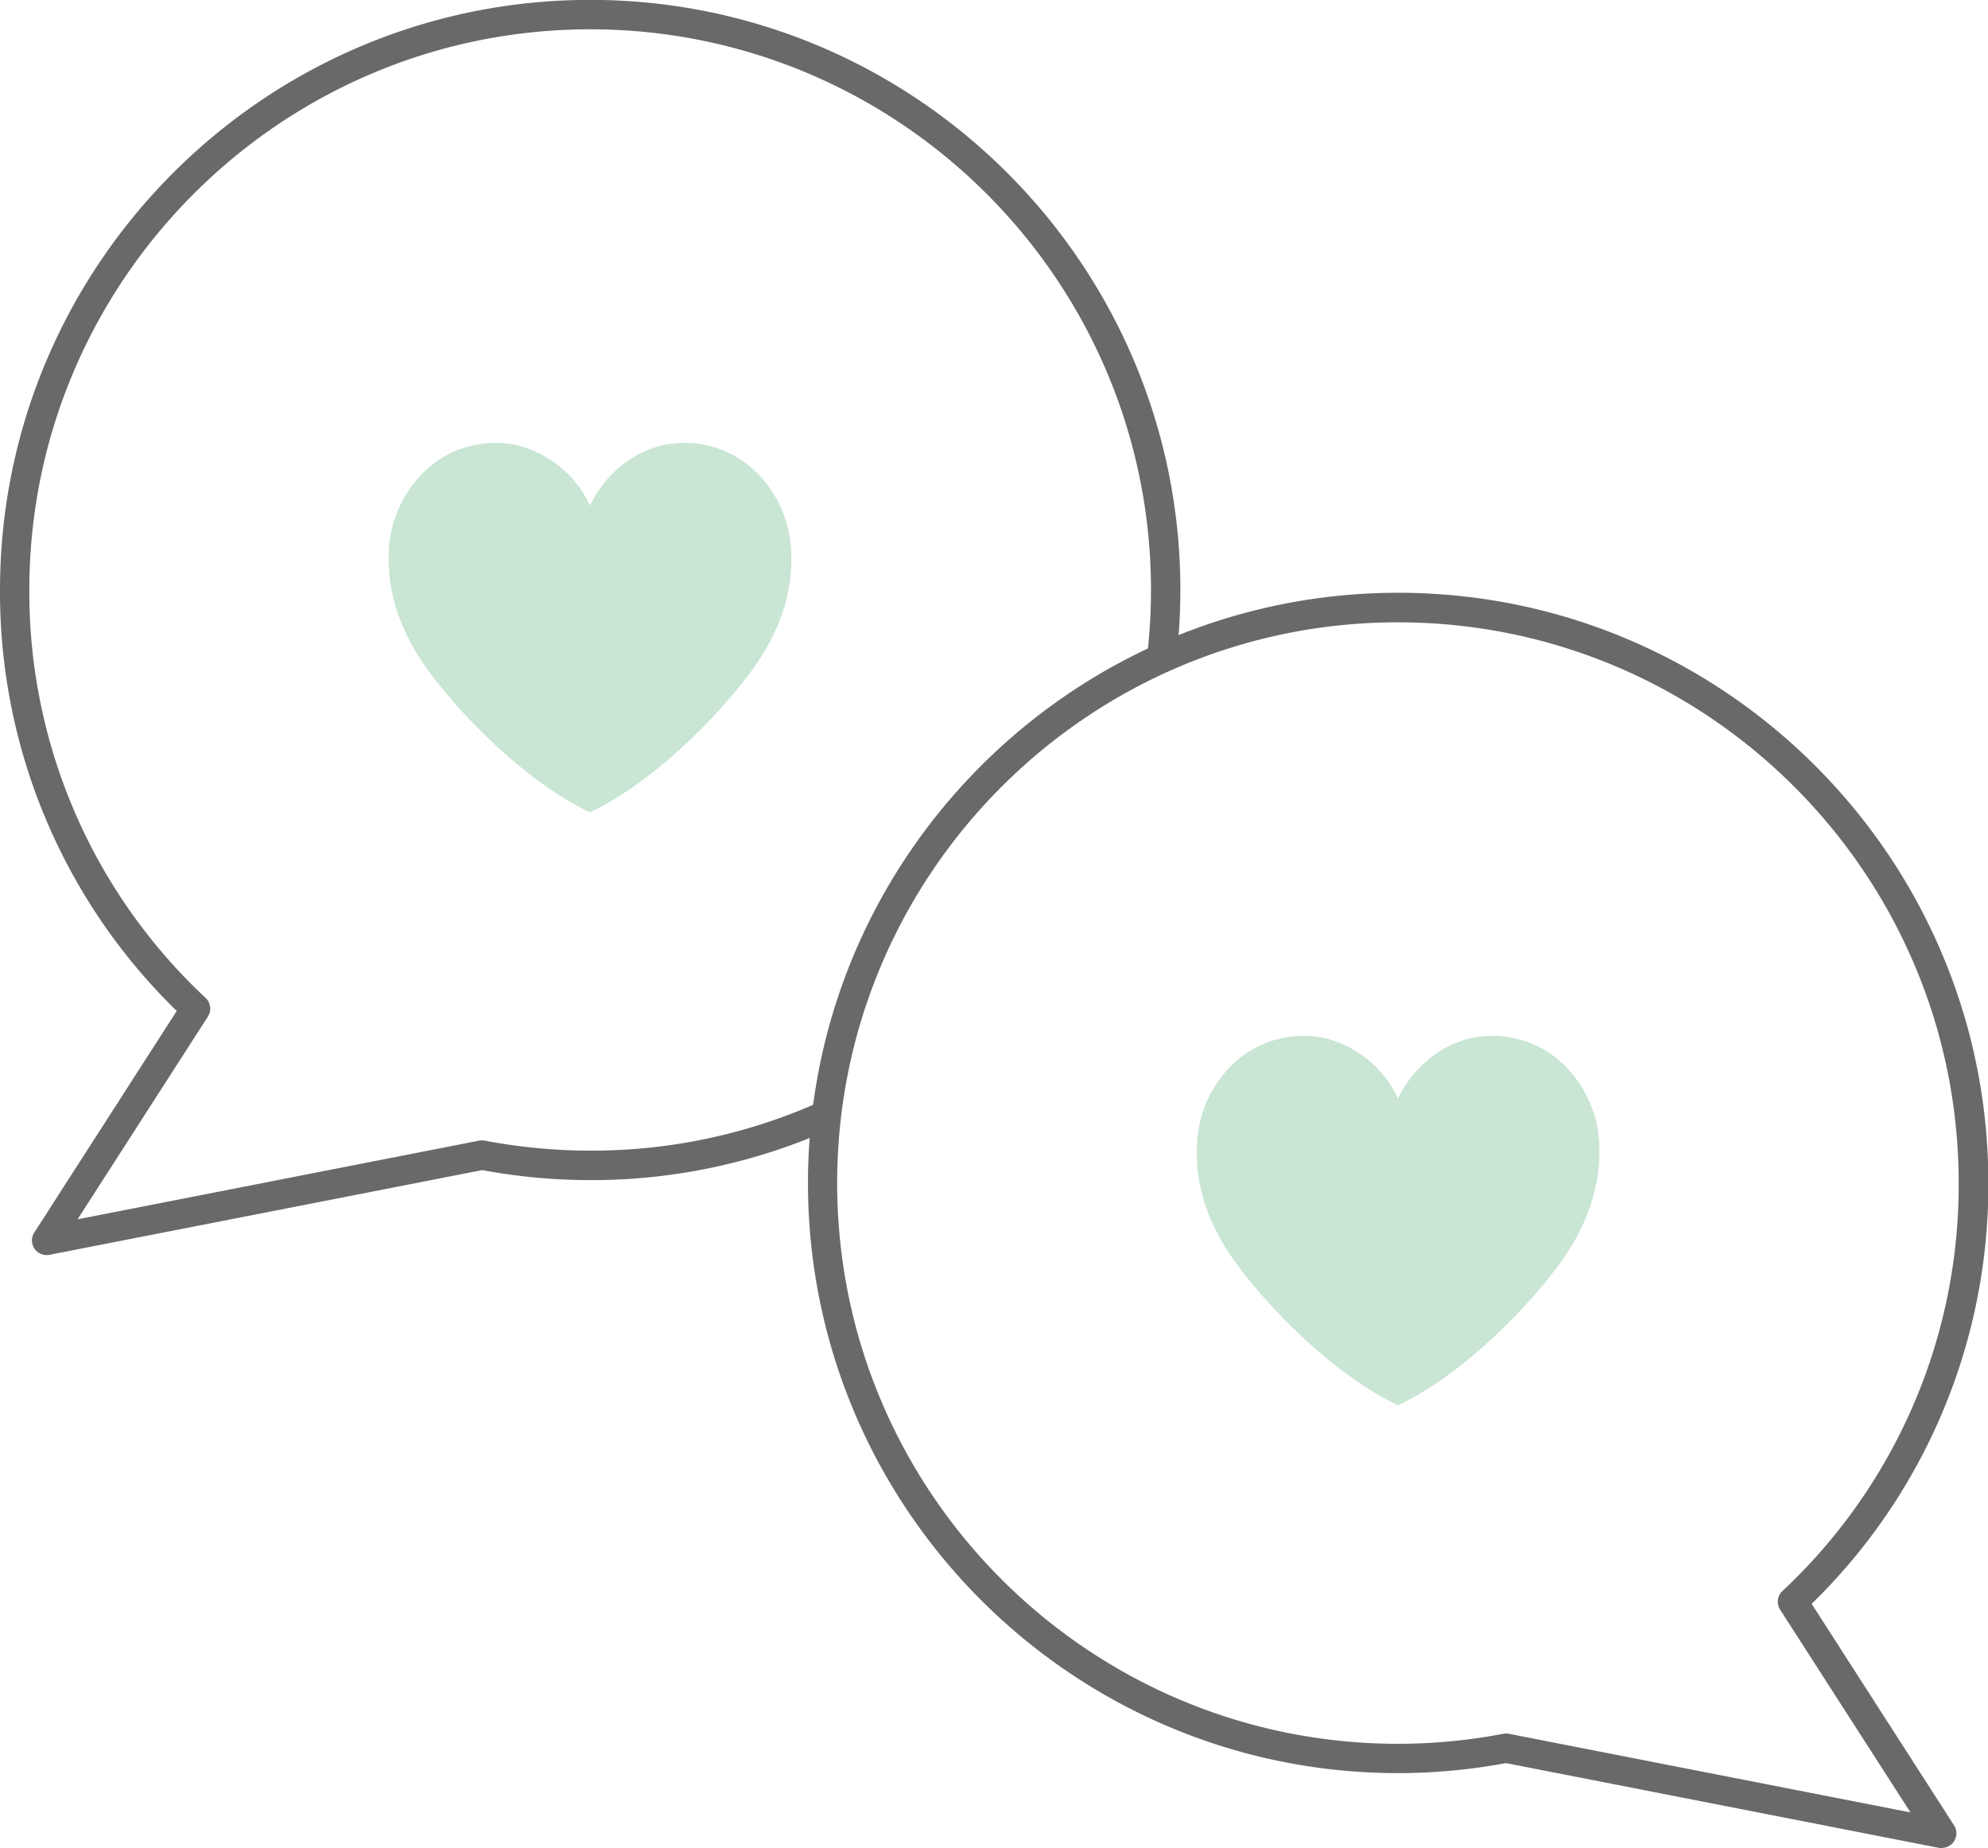 <?xml version="1.0" encoding="UTF-8"?> <svg xmlns="http://www.w3.org/2000/svg" id="Layer_1" data-name="Layer 1" viewBox="0 0 512 475.97"><defs><style>.cls-1{fill:#686969;}.cls-2{opacity:0.6;}.cls-3{fill:#a5d4b7;}</style></defs><path class="cls-1" d="M499.91,475.94a3.61,3.61,0,0,1-.73-.07l-111.4-21.81A153.33,153.33,0,0,1,360,456.64c-83.8,0-152-68.18-152-152s68.18-152,152-152,152,68.17,152,152a150.47,150.47,0,0,1-45.51,108.4l36.68,57.06a3.77,3.77,0,0,1-3.17,5.81Zm-112.12-29.5a3.54,3.54,0,0,1,.73.07l103.42,20.25-33.57-52.22a3.77,3.77,0,0,1,.59-4.79,143.06,143.06,0,0,0,45.4-105.08c0-79.64-64.78-144.42-144.41-144.42S215.52,225,215.52,304.67,280.31,449.09,360,449.09a145.18,145.18,0,0,0,27.14-2.59A4.14,4.14,0,0,1,387.79,446.44Z" transform="translate(0.09 0.03)"></path><g class="cls-2"><path class="cls-3" d="M315.14,320.65c6.44,10.79,26,32.42,44.86,41.25,18.81-8.83,38.37-30.47,44.78-41.25,4.82-8.1,7.46-16.71,7-26.29a30.39,30.39,0,0,0-10.55-21.48,26.47,26.47,0,0,0-22.1-5.61c-8.17,1.72-15.42,7.71-19.16,15.64a28.24,28.24,0,0,0-19.18-15.64,26.44,26.44,0,0,0-22.09,5.61,30.3,30.3,0,0,0-10.51,21.49C307.66,303.94,310.32,312.55,315.14,320.65Z" transform="translate(0.09 0.03)"></path></g><path class="cls-1" d="M11.92,323.22a3.77,3.77,0,0,1-3.17-5.82l36.68-57.06A150.45,150.45,0,0,1-.09,151.94c0-83.79,68.18-152,152-152s152,68.18,152,152a154,154,0,0,1-1,17.32,3.77,3.77,0,1,1-7.5-.85,146,146,0,0,0,.93-16.47c0-79.63-64.79-144.42-144.42-144.42S7.46,72.31,7.46,151.94A143,143,0,0,0,52.88,257a3.77,3.77,0,0,1,.58,4.78L19.89,314l103.43-20.26a3.82,3.82,0,0,1,1.43,0,145.85,145.85,0,0,0,27.14,2.58A143.38,143.38,0,0,0,211,283.78a3.77,3.77,0,0,1,3.09,6.88,150.73,150.73,0,0,1-62.15,13.25,152.46,152.46,0,0,1-27.84-2.58L12.65,323.15A3.61,3.61,0,0,1,11.92,323.22Z" transform="translate(0.09 0.03)"></path><g class="cls-2"><path class="cls-3" d="M196.69,167.92c-6.44,10.79-26,32.42-44.85,41.25-18.82-8.83-38.38-30.46-44.79-41.25-4.82-8.09-7.46-16.7-7-26.28a30.39,30.39,0,0,1,10.55-21.48,26.41,26.41,0,0,1,22.1-5.61,28.2,28.2,0,0,1,19.16,15.63c3.75-7.92,11-13.91,19.18-15.63a26.41,26.41,0,0,1,22.09,5.61,30.32,30.32,0,0,1,10.52,21.48C204.17,151.22,201.51,159.83,196.69,167.92Z" transform="translate(0.09 0.03)"></path></g></svg> 